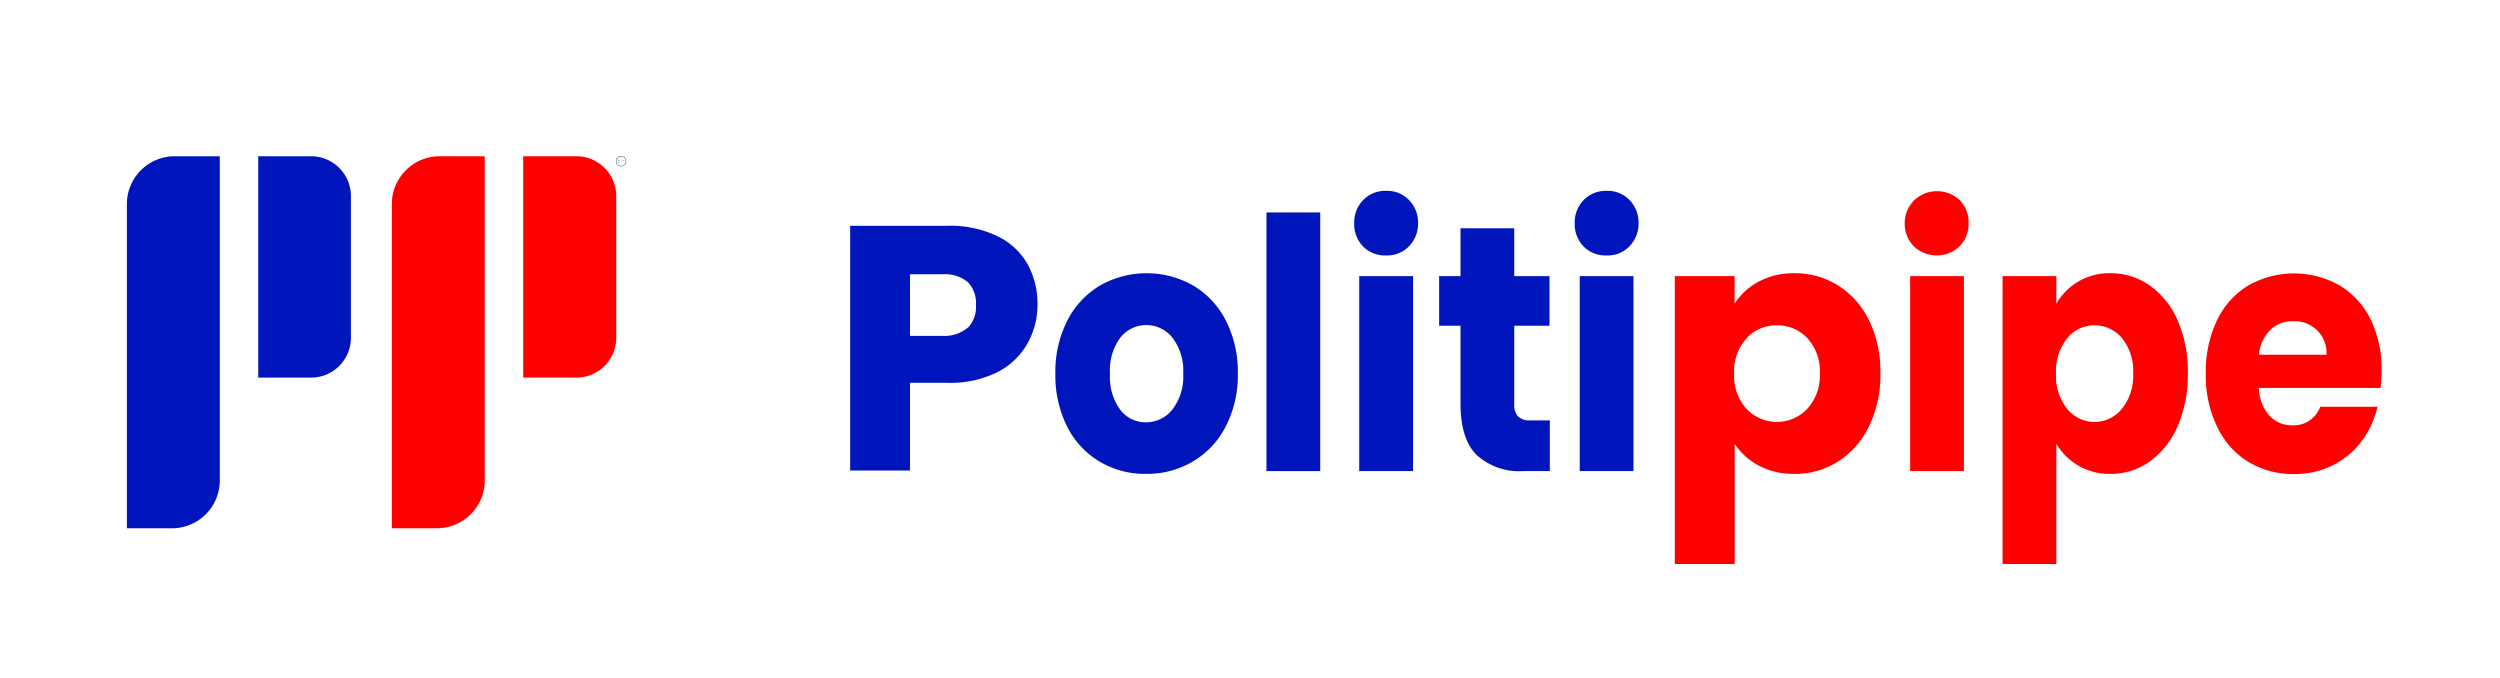 <svg id="Layer_1" data-name="Layer 1" xmlns="http://www.w3.org/2000/svg" viewBox="0 0 313.47 84.96"><defs><style>.cls-1{fill:#0015bc;}.cls-2{fill:red;}.cls-3{fill:none;stroke:#231f20;stroke-miterlimit:10;stroke-width:0.05px;}.cls-4{fill:#231f20;}</style></defs><path class="cls-1" d="M128.82,43.09a9,9,0,0,1-3.77,3.58A13.33,13.33,0,0,1,118.74,48H114.1v11h-7.5V28.31h12.14A13.73,13.73,0,0,1,125,29.58a8.68,8.68,0,0,1,3.82,3.5,10.27,10.27,0,0,1,1.27,5.13A9.86,9.86,0,0,1,128.82,43.09Zm-7.45-2a3.76,3.76,0,0,0,1-2.85,3.76,3.76,0,0,0-1-2.85,4.48,4.48,0,0,0-3.2-1H114.1v7.72h4.07A4.48,4.48,0,0,0,121.37,41.06Z"/><path class="cls-1" d="M137.88,57.88a10.65,10.65,0,0,1-4.07-4.38,14.34,14.34,0,0,1-1.48-6.66,14.16,14.16,0,0,1,1.5-6.64,10.78,10.78,0,0,1,4.1-4.4,11.84,11.84,0,0,1,11.68,0,10.78,10.78,0,0,1,4.1,4.4,14.16,14.16,0,0,1,1.5,6.64,14,14,0,0,1-1.52,6.64,10.8,10.8,0,0,1-4.14,4.4,11.32,11.32,0,0,1-5.86,1.54A11.09,11.09,0,0,1,137.88,57.88ZM147,51.35a6.73,6.73,0,0,0,1.36-4.51A6.78,6.78,0,0,0,147,42.33a4.17,4.17,0,0,0-6.52,0,6.87,6.87,0,0,0-1.3,4.53,6.94,6.94,0,0,0,1.28,4.51,3.94,3.94,0,0,0,3.21,1.58A4.19,4.19,0,0,0,147,51.35Z"/><path class="cls-1" d="M165.54,26.64V59.07H158.8V26.64Z"/><path class="cls-1" d="M170.92,30.91A4,4,0,0,1,169.8,28a4,4,0,0,1,1.12-2.91,3.84,3.84,0,0,1,2.9-1.16,3.78,3.78,0,0,1,2.86,1.16A4,4,0,0,1,177.81,28a4,4,0,0,1-1.13,2.87,3.78,3.78,0,0,1-2.86,1.16A3.84,3.84,0,0,1,170.92,30.91Zm6.26,3.71V59.07h-6.75V34.62Z"/><path class="cls-1" d="M194.33,52.71v6.36H190.9a7.86,7.86,0,0,1-5.72-2c-1.37-1.33-2.05-3.49-2.05-6.5V40.84h-2.68V34.62h2.68v-6h6.74v6h4.42v6.22h-4.42v9.81a2.18,2.18,0,0,0,.48,1.58,2.15,2.15,0,0,0,1.58.48Z"/><path class="cls-1" d="M198.57,30.91A4,4,0,0,1,197.45,28a4,4,0,0,1,1.12-2.91,3.84,3.84,0,0,1,2.9-1.16,3.78,3.78,0,0,1,2.86,1.16A4,4,0,0,1,205.45,28a4,4,0,0,1-1.12,2.87,3.78,3.78,0,0,1-2.86,1.16A3.84,3.84,0,0,1,198.57,30.91Zm6.25,3.71V59.07h-6.74V34.62Z"/><path class="cls-2" d="M220.5,35.32A9.28,9.28,0,0,1,225,34.26a10.16,10.16,0,0,1,5.48,1.54,10.57,10.57,0,0,1,3.88,4.38,14.6,14.6,0,0,1,1.42,6.62,14.78,14.78,0,0,1-1.42,6.64,10.69,10.69,0,0,1-3.88,4.42A10,10,0,0,1,225,59.42a9.33,9.33,0,0,1-4.49-1.05,8.3,8.3,0,0,1-3-2.72V70.72H210V34.62h7.5v3.46A8.07,8.07,0,0,1,220.5,35.32Zm6.11,7.07a5.14,5.14,0,0,0-3.83-1.6A5,5,0,0,0,219,42.42a6.1,6.1,0,0,0-1.56,4.42A6.12,6.12,0,0,0,219,51.27a5.23,5.23,0,0,0,7.6,0,6.13,6.13,0,0,0,1.58-4.44A6.06,6.06,0,0,0,226.61,42.39Z"/><path class="cls-2" d="M240,30.91A4,4,0,0,1,238.83,28,4,4,0,0,1,240,25.13a4.16,4.16,0,0,1,5.76,0A4,4,0,0,1,246.84,28a4,4,0,0,1-1.12,2.87,4.16,4.16,0,0,1-5.76,0Zm6.25,3.71V59.07h-6.74V34.62Z"/><path class="cls-2" d="M260.56,35.32a7.71,7.71,0,0,1,4.07-1.06,8.5,8.5,0,0,1,4.93,1.54,10.37,10.37,0,0,1,3.49,4.38,16.05,16.05,0,0,1,1.28,6.62,16.25,16.25,0,0,1-1.28,6.64,10.5,10.5,0,0,1-3.49,4.42,8.37,8.37,0,0,1-4.93,1.56,7.74,7.74,0,0,1-4.05-1.05,7.84,7.84,0,0,1-2.74-2.72V70.72H251.1V34.62h6.74v3.46A7.73,7.73,0,0,1,260.56,35.32Zm5.51,7.07a4.45,4.45,0,0,0-3.46-1.6,4.33,4.33,0,0,0-3.41,1.63,6.54,6.54,0,0,0-1.4,4.42,6.57,6.57,0,0,0,1.4,4.43,4.4,4.4,0,0,0,6.85,0,6.57,6.57,0,0,0,1.42-4.44A6.5,6.5,0,0,0,266.07,42.39Z"/><path class="cls-2" d="M298.5,48.64H283.24a5.36,5.36,0,0,0,1.32,3.48,3.81,3.81,0,0,0,2.86,1.21A3.53,3.53,0,0,0,290.93,51h7.18a11.47,11.47,0,0,1-2,4.34,10.25,10.25,0,0,1-3.61,3,10.61,10.61,0,0,1-4.85,1.1,10.79,10.79,0,0,1-5.76-1.54A10.37,10.37,0,0,1,278,53.5a14.71,14.71,0,0,1-1.42-6.66,14.85,14.85,0,0,1,1.4-6.66,10.26,10.26,0,0,1,3.92-4.38,11.63,11.63,0,0,1,11.48,0A10.22,10.22,0,0,1,297.22,40a14.08,14.08,0,0,1,1.4,6.44A20.94,20.94,0,0,1,298.5,48.64Zm-6.78-4.16a4.05,4.05,0,0,0-1.18-3.07,4.11,4.11,0,0,0-3-1.14,4,4,0,0,0-2.86,1.09,5,5,0,0,0-1.44,3.12Z"/><circle class="cls-3" cx="77.87" cy="20.21" r="0.62"/><path class="cls-1" d="M21.9,19.59h5.57a.09.09,0,0,1,.09.09V60.24a6,6,0,0,1-6,6H15.91a0,0,0,0,1,0,0V25.58A6,6,0,0,1,21.9,19.59Z"/><path class="cls-1" d="M32.38,19.59H39a5,5,0,0,1,5,5V42.35a5,5,0,0,1-5,5H32.38a0,0,0,0,1,0,0V19.59a0,0,0,0,1,0,0Z"/><path class="cls-2" d="M55.12,19.59h5.57a.09.09,0,0,1,.09.09V60.24a6,6,0,0,1-6,6H49.13a0,0,0,0,1,0,0V25.58A6,6,0,0,1,55.12,19.59Z"/><path class="cls-2" d="M65.6,19.59h6.67a5,5,0,0,1,5,5V42.35a5,5,0,0,1-5,5H65.6a0,0,0,0,1,0,0V19.59A0,0,0,0,1,65.6,19.59Z"/><path class="cls-4" d="M77.57,20.12v.23s0,0,0,0h.08v.05h0a.08.08,0,0,1-.1-.1v-.23h0v-.05h0V20h.06v.1h.09v.05Z"/><path class="cls-4" d="M78.21,20.08s0,0,.05.06,0,.05,0,.09v.22h0v-.21a.12.12,0,0,0,0-.09.1.1,0,0,0-.14,0,.12.12,0,0,0,0,.09v.21h0v-.21a.12.12,0,0,0,0-.09.1.1,0,0,0-.14,0,.12.12,0,0,0,0,.09v.21h0v-.38h0v.05l0,0,.06,0,.08,0a.05.05,0,1,0,.1,0l.07,0Z"/></svg>